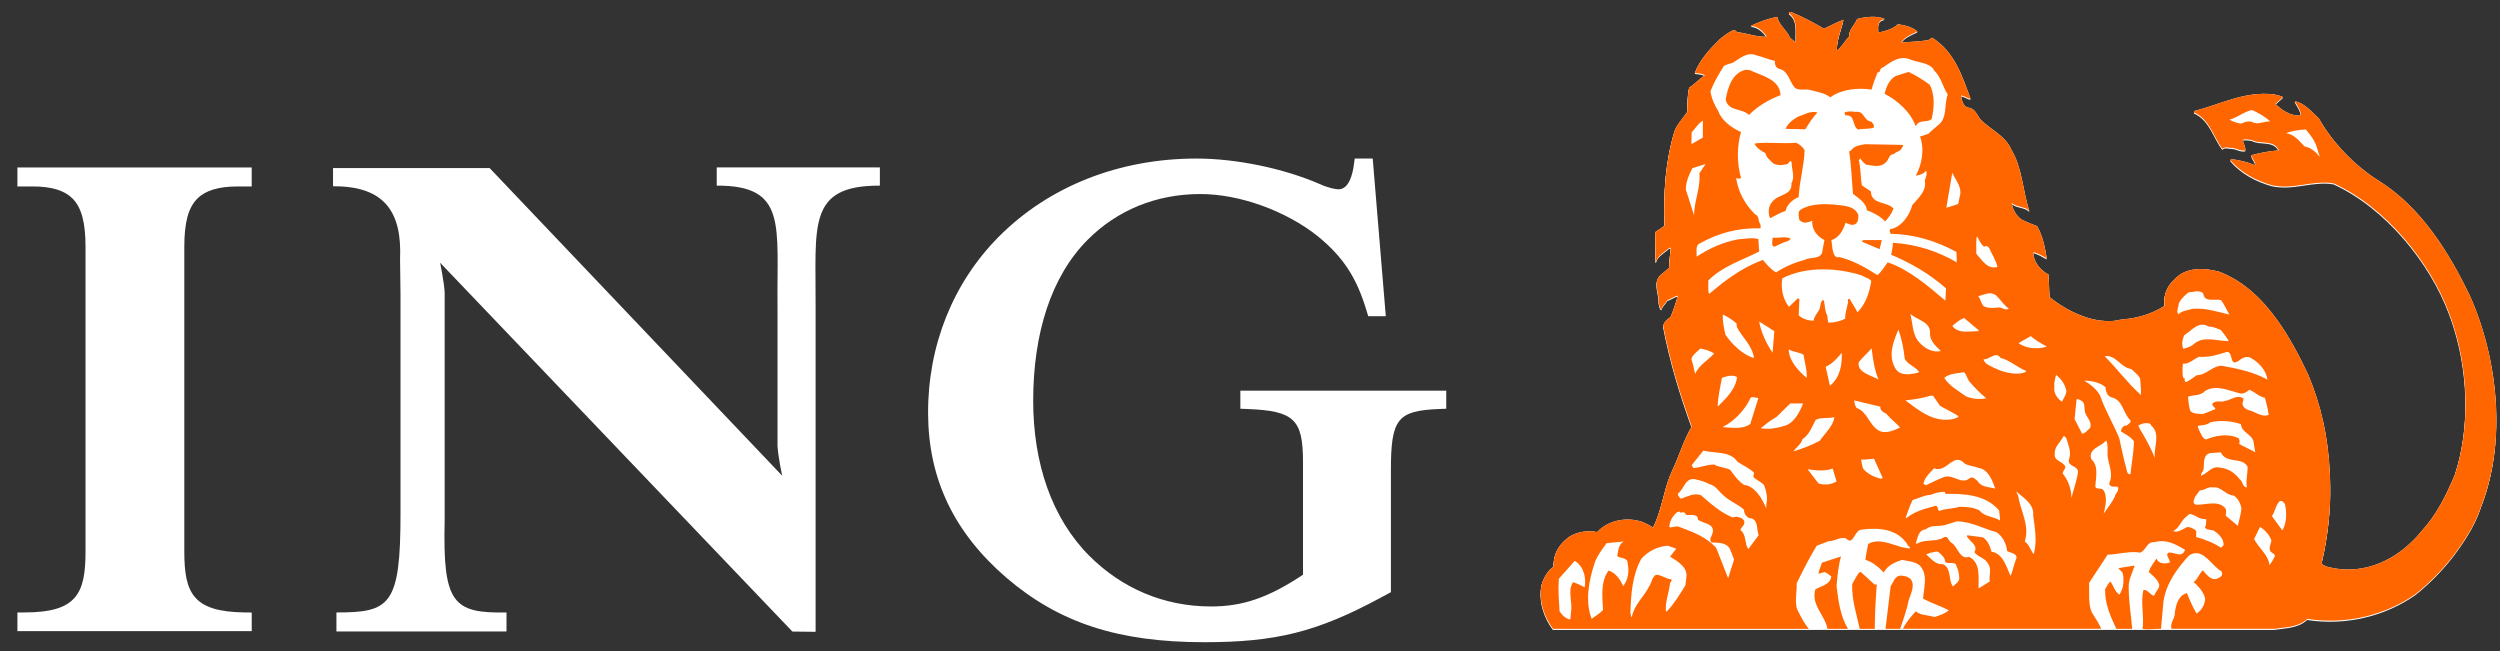 <svg width="119" height="31" viewBox="0 0 119 31" fill="none" xmlns="http://www.w3.org/2000/svg">
<rect x="0" y="0" width="119" height="31" fill="#333333" stroke="none"/>
<g clip-path="url(#clip0_1230_175)">
<path fill-rule="evenodd" clip-rule="evenodd" d="M1.562 8.875C2.448 8.875 3.066 9.063 3.45 9.447C3.879 9.877 4.071 10.586 4.071 11.747V26.25C4.071 28.257 3.651 29.152 1.169 29.152H0.829V30.042H11.982V29.156L11.645 29.152C9.187 29.122 8.773 28.232 8.773 26.25V11.746C8.773 10.589 8.964 9.883 9.393 9.454C9.781 9.064 10.409 8.875 11.315 8.875H11.981V7.972H0.829V8.875H1.562V8.875Z" fill="white"/>
<path fill-rule="evenodd" clip-rule="evenodd" d="M37.231 22.644C37.231 22.644 37.038 21.738 37.01 21.231V14.607C36.966 10.745 37.493 8.822 34.117 8.836V7.969H41.882V8.836C38.406 8.822 38.843 10.745 38.823 14.607V30.074L37.718 30.062L20.95 12.506C20.95 12.506 21.138 13.41 21.166 13.918V24.765C21.071 28.722 21.561 29.2 24.109 29.153V30.057H16.014V29.153C18.565 29.156 19.067 28.817 19.064 24.442V24.703V14.013L19.043 12.317C19.138 10.12 18.328 8.847 15.852 8.867V7.999H23.305L37.231 22.644Z" fill="white"/>
<path fill-rule="evenodd" clip-rule="evenodd" d="M65.341 7.547H64.485L64.445 7.84C64.387 8.278 64.215 9.011 63.716 9.011C63.574 9.011 63.22 8.944 62.821 8.761C61.087 8.01 58.841 7.547 56.95 7.547C53.271 7.547 49.932 8.866 47.548 11.262C45.358 13.463 44.16 16.459 44.177 19.697C44.192 22.799 45.411 25.35 47.906 27.501C50.419 29.652 53.235 30.569 57.327 30.569C60.736 30.569 62.688 30.079 65.682 28.471L66.207 28.187V22.4C66.207 19.933 66.509 19.549 68.514 19.468L68.841 19.456V18.596H59.041V19.456L59.367 19.468C61.601 19.555 62.023 19.956 62.023 21.995V27.358C60.366 28.452 59.161 28.868 57.642 28.868C55.394 28.868 53.393 27.998 51.857 26.463C50.058 24.662 49.18 22.038 49.18 19.073C49.18 15.88 50.03 13.155 51.781 11.405C53.175 10.01 55.026 9.236 57.138 9.236C59.025 9.236 61.216 10.045 62.719 11.238C63.942 12.239 64.576 13.208 65.054 14.809L65.127 15.052H65.964L65.341 7.547Z" fill="white"/>
<path fill-rule="evenodd" clip-rule="evenodd" d="M108.263 29.982C108.808 29.9 109.386 29.912 109.821 29.513C111.662 29.796 113.528 29.34 114.975 28.326C115.737 27.711 116.424 26.997 116.98 26.217C117.469 25.53 117.855 24.89 118.105 24.121C118.291 23.646 118.438 23.153 118.549 22.646C119.074 20.256 118.798 17.583 118.021 15.31C117.878 14.888 117.716 14.479 117.539 14.089C116.568 12.082 115.247 9.917 113.213 8.648C112.068 7.933 111.013 6.827 110.366 5.682C110.014 5.366 109.677 4.946 109.222 4.87C109.346 5.075 109.483 5.276 109.517 5.517L109.49 5.551C109.007 5.565 108.629 5.309 108.298 4.999L108.663 4.669C108.525 4.599 108.367 4.572 108.215 4.537C106.824 4.378 105.68 5.021 104.445 5.33L104.426 5.399C105.184 5.736 105.342 6.572 105.783 7.137C105.892 7.006 106.079 7.101 106.231 7.09C106.451 7.102 106.658 7.261 106.872 7.205C106.878 7.021 106.775 6.874 106.741 6.709C106.872 6.648 107.03 6.702 107.176 6.709C107.575 6.943 108.215 6.668 108.464 7.205C108.009 7.234 107.582 7.33 107.155 7.434C107.182 7.606 107.355 7.743 107.341 7.916C106.976 7.764 106.589 7.669 106.182 7.621L106.162 7.682C106.679 8.288 107.389 8.648 108.113 8.861C109.154 9.102 110.07 8.606 111.075 8.778C113.543 9.909 115.652 12.496 116.568 14.95C116.613 15.068 116.657 15.188 116.697 15.309C117.465 17.551 117.611 20.307 116.842 22.645C116.432 23.617 115.982 24.535 115.259 25.326C114.986 25.663 114.684 25.963 114.356 26.216C113.321 27.022 112.046 27.378 110.73 27.017C110.648 26.96 110.482 26.946 110.51 26.802C110.556 26.61 110.599 26.416 110.636 26.216C110.853 25.095 110.955 23.917 110.896 22.738C110.895 22.688 110.893 22.637 110.892 22.587C110.819 20.875 110.478 19.337 109.85 17.857C109.446 17.008 108.967 16.081 108.364 15.25C107.644 14.259 106.751 13.403 105.604 12.976C104.9 12.79 104.032 12.754 103.502 13.34C103.123 13.672 102.965 14.12 103.02 14.61C102.427 14.986 101.76 15.188 101.035 15.25C100.858 15.266 100.676 15.331 100.491 15.329C100.316 15.337 100.145 15.33 99.977 15.309C99.104 15.202 98.221 14.73 97.55 14.192C97.537 13.834 97.516 13.496 97.502 13.117C97.118 12.917 96.799 12.538 96.772 12.089L96.806 12.055C97.028 12.124 97.219 12.233 97.419 12.351C97.33 11.813 97.226 11.282 96.959 10.813C96.71 10.709 96.461 10.627 96.228 10.502C95.959 10.325 95.786 9.999 95.746 9.704C95.987 9.938 96.407 9.855 96.593 10.103C96.269 9.144 96.263 8.048 95.732 7.172C95.463 6.524 94.76 6.228 94.277 5.752C94.091 5.524 94.016 5.207 93.679 5.172C93.403 5.103 93.382 4.794 93.334 4.593C93.506 4.613 93.65 4.731 93.794 4.758C93.395 3.698 93.043 2.517 91.962 1.842L91.776 1.96C91.356 2.022 90.908 2.05 90.488 2.064C90.674 1.788 91.004 1.67 91.266 1.545C90.963 1.318 90.713 1.263 90.334 1.202C90.114 1.421 89.715 1.532 89.433 1.594L89.397 1.566C89.39 1.318 89.334 1.015 89.707 0.953C89.349 0.78 88.754 0.85 88.389 0.953C88.287 1.221 87.991 1.463 88.012 1.781C87.799 2.002 87.648 2.299 87.426 2.457C87.419 1.926 87.645 1.437 87.742 0.989C87.432 1.106 87.117 1.272 86.813 1.416C86.324 1.133 85.809 0.851 85.285 0.636C85.238 0.616 85.134 0.596 85.154 0.685C85.603 1.009 85.429 1.616 85.477 2.077L85.194 1.843C85.056 1.492 84.659 1.237 84.59 0.851C84.121 0.941 83.821 1.065 83.387 1.251L83.327 1.286C83.65 1.286 83.926 1.54 84.084 1.796C83.595 1.823 83.161 1.63 82.678 1.581C82.631 1.534 82.589 1.477 82.513 1.484C82.272 1.574 82.064 1.746 81.852 1.912C81.376 2.381 80.894 2.898 80.667 3.519C80.826 3.546 81.025 3.539 81.142 3.636C80.881 3.794 80.653 4.064 80.399 4.215C80.309 4.574 80.323 4.982 80.301 5.374C80.101 5.678 79.833 5.945 79.703 6.285C79.275 7.669 79.165 9.208 79.227 10.779C79.089 10.911 78.909 10.994 78.779 11.097L78.793 12.503H78.827C78.889 12.208 79.241 12.043 79.455 11.842H79.524C79.489 12.159 79.448 12.477 79.441 12.801L79.042 13.132C78.642 13.484 78.98 14.014 78.946 14.456C78.974 14.572 78.993 14.745 79.076 14.773C79.125 14.601 79.276 14.477 79.373 14.324C79.544 14.284 79.696 14.145 79.854 14.125C79.765 14.47 79.649 14.808 79.51 15.138C79.444 15.182 79.366 15.24 79.3 15.311C79.229 15.387 79.172 15.471 79.158 15.566C79.469 17.199 79.957 18.812 80.514 20.35C80.136 20.992 79.921 21.747 79.606 22.409C79.561 22.501 79.52 22.596 79.483 22.692C79.166 23.494 79.069 24.39 78.675 25.16C78.516 25.051 78.343 24.966 78.166 24.891C77.421 24.643 76.559 24.802 76.016 25.375C75.533 25.285 75.036 25.367 74.657 25.623C74.385 25.826 74.175 26.072 74.055 26.36C73.972 26.56 73.935 26.778 73.947 27.016C73.638 27.229 73.472 27.559 73.369 27.891C73.225 28.635 73.486 29.41 73.913 29.984H108.263V29.982Z" fill="white"/>
<path fill-rule="evenodd" clip-rule="evenodd" d="M103.702 14.479C103.695 14.658 103.564 14.859 103.681 15.01C103.847 14.824 104.123 14.83 104.343 14.749C104.956 14.693 105.542 14.886 106.114 15.025C105.97 14.796 105.873 14.543 105.715 14.335C105.396 14.253 104.915 14.473 104.86 14.005C104.667 13.839 104.363 13.957 104.164 13.969C103.971 14.108 103.812 14.279 103.702 14.479Z" fill="white"/>
<path fill-rule="evenodd" clip-rule="evenodd" d="M82.64 8.527C82.637 8.523 82.632 8.52 82.629 8.52C82.629 8.52 82.629 8.523 82.63 8.527H82.64Z" fill="white"/>
<path fill-rule="evenodd" clip-rule="evenodd" d="M85.145 14.654L85.558 14.255C85.594 14.255 85.62 14.262 85.641 14.29L85.606 15.055C85.806 15.242 86.054 15.303 86.315 15.318C86.337 15.11 86.495 14.966 86.585 14.786C86.661 14.642 86.613 14.428 86.764 14.324L86.811 14.372C86.86 14.599 86.847 14.855 86.964 15.054C86.978 15.164 86.998 15.303 87.011 15.399C87.315 15.414 87.589 15.33 87.824 15.22C87.81 14.959 87.901 14.744 87.941 14.503C88.004 14.419 87.865 14.268 88.038 14.276C88.134 14.482 88.307 14.696 88.403 14.916C88.802 14.509 88.968 13.979 89.064 13.428C88.948 13.268 88.768 13.268 88.63 13.165C87.459 12.786 85.955 12.709 84.825 13.296C84.752 13.766 84.849 14.283 85.145 14.654Z" fill="white"/>
<path fill-rule="evenodd" clip-rule="evenodd" d="M74.193 27.593C74.151 28.125 74.193 28.623 74.227 29.147C74.338 29.319 74.538 29.519 74.736 29.533L74.772 29.181C74.854 28.691 74.592 28.171 74.868 27.757C75.061 27.819 75.253 27.916 75.42 28.005C75.501 27.55 75.385 27.02 74.951 26.744L74.193 27.593Z" fill="white"/>
<path fill-rule="evenodd" clip-rule="evenodd" d="M75.894 26.849C75.625 27.655 75.425 28.652 75.751 29.5C75.935 29.377 76.129 29.259 76.293 29.086C76.26 28.437 76.17 27.745 76.555 27.207C76.892 27.311 77.121 27.635 77.251 27.952C77.479 27.661 77.555 27.262 77.465 26.875C77.479 26.573 77.133 26.642 76.968 26.517C77.024 26.262 77.016 25.967 77.285 25.823L76.459 25.905C76.246 26.207 76.012 26.505 75.894 26.849Z" fill="white"/>
<path fill-rule="evenodd" clip-rule="evenodd" d="M77.597 29.23C77.632 29.293 77.597 29.402 77.666 29.416C77.77 28.838 78.238 28.462 78.494 27.953C78.617 27.78 78.609 27.538 78.809 27.407C79.079 27.407 79.272 27.601 79.534 27.622C79.617 27.684 79.491 27.738 79.486 27.807C79.431 28.277 79.251 28.666 79.286 29.148H79.333C79.698 28.763 79.947 28.344 80.215 27.903L80.262 27.511C80.324 27.042 79.815 26.739 79.484 26.546L79.78 26.167L79.367 26.021C78.884 26.07 78.449 26.27 78.112 26.65C77.693 27.421 77.625 28.293 77.597 29.23Z" fill="white"/>
<path fill-rule="evenodd" clip-rule="evenodd" d="M79.451 25.138C79.609 25.187 79.754 25.056 79.911 25.125C80.546 25.358 81.208 25.6 81.683 26.131L82.249 27.572L82.531 26.683L82.345 26.2C82.187 25.855 81.752 25.883 81.456 25.869C81.333 25.731 81.463 25.572 81.505 25.442C81.649 24.953 81.049 24.979 80.808 24.781C80.823 24.484 80.464 24.587 80.263 24.559L80.195 24.477C80.154 24.415 80.051 24.415 79.995 24.463C79.981 24.443 79.954 24.429 79.969 24.393L79.816 24.429C79.603 24.615 79.458 24.856 79.451 25.138Z" fill="white"/>
<path fill-rule="evenodd" clip-rule="evenodd" d="M79.85 23.553C79.87 23.642 79.925 23.732 79.994 23.787C80.305 23.704 80.6 23.491 80.959 23.621C81.421 24.028 81.903 24.455 82.462 24.677L82.661 24.642C82.786 24.684 82.922 24.69 83.006 24.828C83.082 25.014 82.89 25.125 82.827 25.276C83.138 25.503 83.013 25.911 83.207 26.186L83.703 25.524C83.587 25.234 83.71 24.738 83.255 24.711C83.104 24.634 83 24.482 83.007 24.31C82.711 24.041 82.346 23.925 82.049 23.649C81.808 23.455 81.663 23.159 81.353 23.09C81.14 22.974 80.906 22.911 80.658 22.856C80.194 22.788 80.154 23.338 79.85 23.553Z" fill="white"/>
<path fill-rule="evenodd" clip-rule="evenodd" d="M80.512 22.195L80.595 22.326C80.939 22.305 81.25 22.154 81.588 22.16C81.815 22.299 82.112 22.292 82.345 22.408C82.532 22.663 82.732 22.953 83.006 23.126C83.566 23.208 83.875 23.808 84.068 24.249V24.035C84.15 23.74 84.06 23.394 83.95 23.126C83.812 22.988 83.613 22.897 83.468 22.773C83.44 22.684 83.461 22.642 83.489 22.559C83.275 22.332 82.958 22.207 82.697 22.029C82.331 21.498 81.628 21.643 81.07 21.498L80.512 22.195Z" fill="white"/>
<path fill-rule="evenodd" clip-rule="evenodd" d="M80.5 17.137C80.561 17.351 80.636 17.62 80.677 17.847C80.87 17.419 81.25 17.228 81.587 16.876C81.394 16.744 81.154 16.682 80.94 16.641V16.628C80.789 16.779 80.555 16.931 80.5 17.137Z" fill="white"/>
<path fill-rule="evenodd" clip-rule="evenodd" d="M81.752 19.405L82.062 19.088C82.373 18.771 82.627 18.405 82.675 17.998C82.455 17.867 82.166 17.956 81.952 18.032C81.875 18.482 81.759 18.923 81.752 19.405Z" fill="white"/>
<path fill-rule="evenodd" clip-rule="evenodd" d="M81.978 20.377C82.455 20.405 82.916 20.5 83.302 20.234L83.687 18.991C83.564 18.984 83.439 18.93 83.323 18.971C83.069 19.537 82.557 20.094 81.978 20.377Z" fill="white"/>
<path fill-rule="evenodd" clip-rule="evenodd" d="M82.119 15.978C82.429 16.434 82.946 16.944 83.477 17.088C83.415 16.509 82.919 16.109 82.664 15.613L82.649 15.447C82.45 15.253 82.208 15.124 82.001 15.019C81.968 15.351 82.058 15.669 82.119 15.978Z" fill="white"/>
<path fill-rule="evenodd" clip-rule="evenodd" d="M83.799 20.433C84.164 20.496 84.556 20.433 84.894 20.328C85.384 20.212 85.653 19.674 85.817 19.254H85.204L84.542 19.901C84.282 20.04 84.032 20.248 83.799 20.433Z" fill="white"/>
<path fill-rule="evenodd" clip-rule="evenodd" d="M83.725 15.351C83.828 15.889 84.054 16.378 84.366 16.841L84.448 15.813L83.725 15.351Z" fill="white"/>
<path fill-rule="evenodd" clip-rule="evenodd" d="M85.984 18.033C86.026 17.688 85.882 17.289 85.842 16.938C85.635 16.799 85.345 16.813 85.132 16.676C85.145 17.221 85.571 17.682 85.984 18.033Z" fill="white"/>
<path fill-rule="evenodd" clip-rule="evenodd" d="M85.356 21.537C85.791 21.398 86.21 21.247 86.609 21.026C86.864 20.662 87.251 20.329 87.305 19.902C86.989 19.991 86.713 19.889 86.417 20.034C86.238 20.357 86.127 20.724 85.783 20.957C85.729 21.191 85.474 21.351 85.356 21.537Z" fill="white"/>
<path fill-rule="evenodd" clip-rule="evenodd" d="M86.031 22.385L86.548 23.06C86.824 23.15 87.169 23.122 87.409 22.963L87.223 22.35C86.859 22.489 86.425 22.446 86.031 22.385Z" fill="white"/>
<path fill-rule="evenodd" clip-rule="evenodd" d="M86.894 17.502L87.093 18.413C87.575 18.019 87.672 17.447 87.661 16.84C87.385 17.157 87.223 17.351 86.894 17.502Z" fill="white"/>
<path fill-rule="evenodd" clip-rule="evenodd" d="M88.251 19.109C88.258 19.24 88.293 19.364 88.369 19.468C88.905 19.66 88.961 20.315 89.458 20.564C89.781 20.708 90.152 20.528 90.435 20.398C90.222 20.157 89.98 19.99 89.774 19.736C89.629 19.674 89.484 19.584 89.491 19.405L88.251 19.109Z" fill="white"/>
<path fill-rule="evenodd" clip-rule="evenodd" d="M88.677 22.364C88.912 22.633 89.229 22.77 89.559 22.845C89.505 22.77 89.595 22.845 89.608 22.798L89.194 21.889C88.987 21.894 88.774 21.936 88.581 21.923C88.594 22.073 88.63 22.224 88.677 22.364Z" fill="white"/>
<path fill-rule="evenodd" clip-rule="evenodd" d="M89.409 18.116C89.215 17.668 89.134 17.123 89.08 16.627C88.873 16.875 88.659 17.034 88.467 17.288C88.377 17.799 89.105 17.924 89.409 18.116Z" fill="white"/>
<path fill-rule="evenodd" clip-rule="evenodd" d="M90.249 17.648C90.497 17.971 91.041 17.861 91.346 17.764C91.2 17.516 90.734 17.371 90.651 17.102C90.603 16.627 90.508 16.165 90.355 15.731C90.113 16.316 89.822 17.013 90.249 17.648Z" fill="white"/>
<path fill-rule="evenodd" clip-rule="evenodd" d="M90.683 19.109C91.373 19.613 92.047 20.198 93.012 19.985C93.081 19.936 93.198 19.943 93.212 19.854C92.929 19.674 92.627 19.536 92.337 19.372L92.007 18.888H91.855C91.482 19.013 91.082 19.06 90.683 19.109Z" fill="white"/>
<path fill-rule="evenodd" clip-rule="evenodd" d="M90.697 24.701H90.744C91.159 24.37 91.648 24.26 92.137 24.121C92.269 24.169 92.186 24.314 92.303 24.37C92.599 24.246 92.958 24.274 93.261 24.17C93.627 24.185 93.923 24.191 94.219 24.35C94.452 24.659 94.894 24.626 95.198 24.831L95.15 24.35C94.509 23.598 93.509 23.542 92.587 23.557L92.566 23.46C92.345 23.46 92.098 23.508 91.891 23.606C91.595 23.618 91.312 23.764 91.029 23.853C90.897 24.115 90.794 24.431 90.697 24.701Z" fill="white"/>
<path fill-rule="evenodd" clip-rule="evenodd" d="M91.251 16.227C91.519 16.579 91.918 16.848 92.373 16.758C92.14 16.531 91.87 16.288 91.856 15.965C91.925 15.351 91.251 15.303 90.92 14.985C91.029 15.4 91.016 15.861 91.251 16.227Z" fill="white"/>
<path fill-rule="evenodd" clip-rule="evenodd" d="M91.181 25.922H91.261C91.627 25.693 92.158 25.866 92.516 25.624C92.716 25.52 92.729 25.797 92.868 25.873C93.206 26.08 93.247 26.699 93.723 26.555C94.294 26.852 94.15 27.549 94.17 28.059L94.701 27.728C94.653 27.459 94.804 27.134 94.631 26.9C94.501 26.605 94.143 26.577 93.971 26.335C94.178 25.983 93.709 25.819 93.612 25.563L93.64 25.528L94.369 25.624C94.619 25.776 94.707 26.052 94.784 26.307C95.356 26.404 95.494 27.051 95.694 27.465C95.811 27.183 95.859 26.879 95.977 26.604C95.983 26.376 95.68 26.376 95.529 26.273C95.486 25.922 95.329 25.59 95.019 25.377C94.385 25.218 93.827 24.866 93.131 24.866L92.552 25.046C92.234 25.122 91.897 25.025 91.656 25.245C91.296 25.272 91.269 25.666 91.181 25.922Z" fill="white"/>
<path fill-rule="evenodd" clip-rule="evenodd" d="M91.545 23.08L91.677 23.142C91.958 23.01 92.242 22.859 92.538 22.749C92.999 22.618 93.358 23.142 93.745 22.811C93.889 22.708 94.012 22.859 94.123 22.943C94.289 23.246 94.675 23.226 94.964 23.308C94.82 22.915 94.641 22.377 94.137 22.314C93.937 22.224 93.703 22.233 93.51 22.115C92.979 21.529 92.635 22.596 92.055 22.335C91.849 22.564 91.594 22.777 91.545 23.08Z" fill="white"/>
<path fill-rule="evenodd" clip-rule="evenodd" d="M91.677 26.438C91.897 26.623 92.124 26.942 92.467 26.899C92.897 27.1 92.717 27.664 92.951 27.961L93.198 27.74L93.178 27.727L93.213 27.692L93.228 27.713C93.296 27.505 93.199 27.14 93.082 26.899C92.924 26.79 92.738 26.906 92.587 26.802C92.565 26.582 92.428 26.471 92.269 26.334C92.159 26.251 92.014 26.362 91.89 26.354L91.677 26.438Z" fill="white"/>
<path fill-rule="evenodd" clip-rule="evenodd" d="M92.538 18.033C92.766 18.413 93.206 18.648 93.558 18.909C93.846 19.041 94.225 19.074 94.536 19.006C94.24 18.765 93.971 18.489 93.723 18.198C93.627 18.06 93.606 17.889 93.475 17.764C93.15 17.827 92.786 17.82 92.538 18.033Z" fill="white"/>
<path fill-rule="evenodd" clip-rule="evenodd" d="M92.918 15.566C93.236 15.958 93.725 15.8 94.172 15.813V15.766L93.483 15.185C93.29 15.248 93.084 15.42 92.918 15.566Z" fill="white"/>
<path fill-rule="evenodd" clip-rule="evenodd" d="M80.231 9.063L80.63 10.305C80.623 9.601 80.947 9.015 80.879 8.298L81.175 7.856L80.547 8.049C80.382 8.366 80.245 8.685 80.231 9.063Z" fill="white"/>
<path fill-rule="evenodd" clip-rule="evenodd" d="M80.5 6.912L81.043 6.594V5.788C80.816 5.926 80.691 6.16 80.513 6.347L80.5 6.912Z" fill="white"/>
<path fill-rule="evenodd" clip-rule="evenodd" d="M91.678 8.167C91.546 8.34 91.347 8.381 91.182 8.416C91.471 7.885 91.609 7.146 91.381 6.546C91.533 6.491 91.699 6.465 91.843 6.381L91.829 6.368L92.209 6.035C92.712 5.691 92.519 5.036 92.705 4.547C92.457 4.16 92.382 3.692 92.022 3.367L92.044 3.354C91.76 2.996 91.251 3.036 90.863 2.857C90.354 2.685 89.961 3.036 89.596 3.272C89.438 3.298 89.534 3.505 89.362 3.499C89.265 3.754 89.147 4.03 89.079 4.312C88.396 4.215 87.66 4.292 87.115 4.678C86.825 4.465 86.474 4.423 86.136 4.326C85.888 4.278 85.606 4.368 85.427 4.229C85.166 3.933 85.109 3.395 84.661 3.32C84.503 3.264 84.469 3.093 84.469 2.94C84.172 2.892 83.91 2.755 83.62 2.692C83.181 2.492 82.829 2.81 82.498 3.023C82.354 3.085 82.188 3.105 82.051 3.189C81.803 3.575 81.568 3.968 81.41 4.395C81.458 4.746 81.609 5.057 81.79 5.353C81.948 5.802 82.444 6.153 82.864 6.333C82.664 7.015 82.664 7.829 82.864 8.519C82.864 8.519 82.852 8.527 82.852 8.526C82.852 8.527 82.83 8.545 82.83 8.545C82.764 8.545 82.694 8.558 82.639 8.526H82.63C82.727 9.184 83.037 9.76 83.538 10.255C83.717 10.318 83.676 10.531 83.753 10.669C83.8 10.731 83.806 10.862 83.786 10.917C82.712 10.882 81.754 11.151 80.892 11.64C80.672 11.751 80.769 12.055 80.748 12.268C81.354 11.869 82.009 11.572 82.732 11.441C83.042 11.421 83.393 11.345 83.69 11.428L83.725 12.021C82.905 12.448 82.009 12.696 81.306 13.4C81.32 13.613 81.279 13.862 81.341 14.041L81.969 13.53C82.574 13.07 83.208 12.675 83.904 12.421C84.091 12.642 84.284 12.876 84.533 13.013C84.952 12.744 85.407 12.545 85.89 12.421C86.145 12.269 86.55 12.407 86.716 12.104L86.834 11.476C86.812 11.462 86.8 11.436 86.765 11.443C86.441 11.257 86.228 10.933 86.255 10.553C86.145 10.607 86.022 10.643 85.89 10.649C85.779 10.621 85.677 10.595 85.628 10.484C85.621 10.345 85.552 10.139 85.689 10.036C86.137 9.76 86.717 9.746 87.282 9.788C87.702 9.843 88.309 9.821 88.453 10.319C88.434 10.464 88.447 10.622 88.302 10.719C88.15 10.801 87.979 10.711 87.84 10.65C87.731 10.988 87.544 11.368 87.164 11.477L87.214 11.878C87.261 12.057 87.275 12.353 87.558 12.291C88.213 12.449 88.791 12.787 89.363 13.153C89.556 12.959 89.708 12.738 89.845 12.539C90.865 12.883 91.748 13.649 92.588 14.359L92.623 13.78C91.824 13.07 90.934 12.566 90.011 12.173C90.046 11.987 90.087 11.807 90.093 11.608C91.189 11.669 92.229 12.007 93.133 12.539L93.118 12.043C92.167 11.533 91.127 11.195 89.989 11.181C89.948 11.117 89.935 11.029 89.942 10.966C90.494 10.876 90.885 10.305 91.018 9.807C91.299 9.484 91.707 9.132 91.611 8.65C91.623 8.611 91.637 8.568 91.651 8.527C91.688 8.405 91.719 8.279 91.678 8.167Z" fill="white"/>
<path fill-rule="evenodd" clip-rule="evenodd" d="M92.637 9.939L93.201 9.759L93.263 9.443C93.422 8.981 93.085 8.636 92.918 8.27L92.637 9.939Z" fill="white"/>
<path fill-rule="evenodd" clip-rule="evenodd" d="M94.061 12.125C94.33 12.421 94.592 12.897 95.069 12.751C95.033 12.553 94.923 12.387 94.854 12.208C94.729 12.062 94.689 11.649 94.441 11.794C94.254 11.67 94.207 11.462 94.089 11.297C94.035 11.552 94.069 11.87 94.061 12.125Z" fill="white"/>
<path fill-rule="evenodd" clip-rule="evenodd" d="M94.159 14.144C94.263 14.29 94.291 14.476 94.392 14.606C94.579 14.729 94.855 14.71 95.082 14.689C95.288 14.641 95.419 14.868 95.612 14.736C95.372 14.585 95.228 14.309 94.999 14.11C94.73 13.896 94.442 14.083 94.159 14.144Z" fill="white"/>
<path fill-rule="evenodd" clip-rule="evenodd" d="M94.524 17.351C94.999 17.634 95.604 17.91 96.238 17.813C96.307 17.778 96.424 17.785 96.438 17.702C96.045 17.564 95.633 17.171 95.221 17.088C94.993 16.737 94.697 17.178 94.407 17.15C94.414 17.234 94.496 17.296 94.524 17.351Z" fill="white"/>
<path fill-rule="evenodd" clip-rule="evenodd" d="M95.956 23.439L96.06 23.66C96.164 24.378 96.617 25.039 96.369 25.825C96.576 25.969 96.638 26.21 96.769 26.403H96.803C96.962 25.804 96.852 25.183 96.769 24.583C96.831 24.038 96.279 23.721 95.956 23.439Z" fill="white"/>
<path fill-rule="evenodd" clip-rule="evenodd" d="M96.075 16.378C96.434 16.655 97.006 16.682 97.418 16.544C97.157 16.4 96.868 16.241 96.653 16.048L96.075 16.378Z" fill="white"/>
<path fill-rule="evenodd" clip-rule="evenodd" d="M97.775 18.496C97.74 18.786 97.933 19.027 98.14 19.171C98.216 18.999 98.34 18.855 98.353 18.662C98.292 18.365 98.126 18.096 97.857 17.897C97.809 18.089 97.754 18.274 97.775 18.496Z" fill="white"/>
<path fill-rule="evenodd" clip-rule="evenodd" d="M97.796 21.639C97.748 21.962 98.106 22.005 98.257 22.184C98.382 22.335 98.175 22.439 98.175 22.583C98.436 22.92 98.588 23.307 98.588 23.756C98.692 23.336 98.85 22.934 98.907 22.5C98.879 22.198 98.397 22.26 98.472 21.922C98.609 21.577 98.444 21.239 98.355 20.93C98.326 20.88 98.265 20.784 98.211 20.812C98.084 21.095 97.775 21.294 97.796 21.639Z" fill="white"/>
<path fill-rule="evenodd" clip-rule="evenodd" d="M98.74 19.998L99.098 20.694C99.257 20.675 99.359 20.522 99.483 20.413C99.58 20.122 99.325 19.936 99.25 19.702C99.186 19.536 99.25 19.316 99.132 19.171C99.043 19.116 98.938 19.026 98.835 19.053L98.74 19.998Z" fill="white"/>
<path fill-rule="evenodd" clip-rule="evenodd" d="M99.201 18.165C99.484 18.337 99.807 18.585 99.958 18.887C100.2 19.591 100.586 20.225 100.868 20.908C100.972 21.384 101.055 21.808 101.186 22.277C101.234 22.4 101.206 22.641 101.4 22.621C101.455 22.098 101.558 21.594 101.565 21.049C101.393 20.822 101.164 20.726 100.952 20.586V20.539C100.98 20.421 101.076 20.284 101.221 20.306C101.282 20.235 101.469 20.167 101.387 20.044C101.028 19.685 101.049 19.067 100.476 18.956C100.277 18.873 100.228 18.667 100.209 18.474C99.939 18.248 99.538 18.17 99.201 18.165Z" fill="white"/>
<path fill-rule="evenodd" clip-rule="evenodd" d="M99.531 21.902C99.883 22.224 99.76 22.694 99.731 23.128C99.677 23.391 100.008 23.239 100.111 23.377C100.324 23.694 100.2 24.156 100.124 24.501C100.311 24.217 100.524 23.969 100.669 23.66C100.661 23.542 100.812 23.487 100.807 23.343C100.868 23.142 100.635 23.232 100.538 23.21C100.456 23.189 100.366 23.134 100.393 23.024C100.572 22.679 100.407 22.266 100.338 21.922C100.256 21.638 100.373 21.26 100.242 21.012C100.021 21.315 99.366 21.384 99.531 21.902Z" fill="white"/>
<path fill-rule="evenodd" clip-rule="evenodd" d="M100.173 17.005C100.787 17.626 101.234 18.25 101.896 18.85C101.91 18.583 101.875 18.333 101.861 18.071C101.764 17.886 101.585 17.747 101.433 17.61C100.945 17.561 100.69 16.902 100.173 17.005Z" fill="white"/>
<path fill-rule="evenodd" clip-rule="evenodd" d="M101.779 20.292C101.793 20.354 101.821 20.408 101.848 20.471C102.116 20.913 102.371 21.367 102.558 21.843C102.503 21.334 102.848 20.698 102.393 20.306C102.331 20.14 102.124 20.195 101.993 20.209L101.779 20.292Z" fill="white"/>
<path fill-rule="evenodd" clip-rule="evenodd" d="M103.433 25.329C103.626 25.417 103.874 25.258 104.06 25.149C104.232 25.107 104.377 25.204 104.508 25.294C104.563 25.403 104.508 25.506 104.528 25.61C104.942 25.727 105.348 25.879 105.714 26.12L105.83 26.004C105.858 25.707 105.624 25.495 105.403 25.329C105.259 25.244 105.044 25.294 104.942 25.162C105.011 25.053 105.011 24.887 105.003 24.762C104.775 24.762 104.631 24.693 104.444 24.583C104.329 24.549 104.224 24.452 104.128 24.583C103.784 24.818 103.763 25.162 103.433 25.329Z" fill="white"/>
<path fill-rule="evenodd" clip-rule="evenodd" d="M103.916 16.652C104.088 16.605 104.268 16.554 104.412 16.431C104.872 16.011 105.541 16.293 106.078 16.286C105.976 16.1 105.83 15.915 105.7 15.755C105.507 15.679 105.327 15.589 105.107 15.589C104.638 15.314 104.322 15.776 103.963 16.003C103.867 16.19 103.82 16.465 103.916 16.652Z" fill="white"/>
<path fill-rule="evenodd" clip-rule="evenodd" d="M103.929 18.071C103.929 18.052 103.929 18.029 103.949 18.024C104.011 18.079 103.942 18.209 104.046 18.236C104.225 18.148 104.39 18.023 104.555 17.907C105.018 17.907 105.293 17.459 105.747 17.459C106.505 17.596 107.257 17.748 107.918 18.12C107.871 17.672 107.484 17.265 107.092 17.064C106.871 16.988 106.698 17.107 106.54 17.23C106.078 17.521 106.32 16.81 105.996 16.795C105.575 16.928 105.141 17.072 104.673 17.031C104.397 17.134 104.203 17.388 103.894 17.361C103.88 17.589 103.846 17.865 103.929 18.071Z" fill="white"/>
<path fill-rule="evenodd" clip-rule="evenodd" d="M104.246 19.61C104.39 19.761 104.631 19.733 104.839 19.761L105.438 19.527C105.445 19.417 105.259 19.388 105.299 19.266C105.465 19.079 105.693 19.21 105.899 19.133C106.189 19.093 106.486 18.803 106.773 19.017C106.767 19.05 106.788 19.1 106.761 19.133C106.67 19.347 106.823 19.478 106.988 19.56C107.326 19.624 107.642 19.934 107.98 19.795C107.947 19.512 107.871 19.251 107.801 18.981C107.519 18.933 107.319 18.698 107.057 18.601C106.939 18.712 106.788 18.795 106.643 18.781C106.112 18.657 105.478 18.326 104.941 18.664C104.748 18.898 104.403 18.829 104.142 18.932C104.156 19.168 104.183 19.395 104.246 19.61Z" fill="white"/>
<path fill-rule="evenodd" clip-rule="evenodd" d="M104.473 23.707C104.431 23.825 104.315 24.018 104.527 24.073C104.969 24.088 105.534 23.86 105.879 24.204C105.995 24.295 105.94 24.48 105.934 24.597L106.511 25.081C106.567 24.79 106.67 24.528 106.677 24.217C106.63 23.997 106.519 23.783 106.327 23.638C105.947 23.638 105.726 23.194 105.32 23.251C105.107 23.201 104.921 23.391 104.706 23.391C104.61 23.487 104.555 23.605 104.473 23.707Z" fill="white"/>
<path fill-rule="evenodd" clip-rule="evenodd" d="M104.639 20.458C104.728 20.642 104.833 20.947 105.004 20.967C105.411 20.788 106.003 20.677 106.459 20.871C106.61 20.898 106.61 21.071 106.577 21.182C106.81 21.32 107.094 21.429 107.341 21.581L107.272 21.168C107.258 20.719 106.693 20.677 106.658 20.235C106.197 20.084 105.68 20.036 105.191 20.153C105.031 20.299 104.805 20.278 104.611 20.32C104.599 20.374 104.632 20.408 104.639 20.458Z" fill="white"/>
<path fill-rule="evenodd" clip-rule="evenodd" d="M104.757 22.691C105.026 22.615 105.197 22.319 105.487 22.292C105.928 22.299 106.321 22.477 106.596 22.857C106.763 22.967 106.727 23.25 106.94 23.25C106.878 22.912 106.989 22.601 106.975 22.257C106.685 21.775 105.971 22.146 105.701 21.581L105.192 21.615C104.826 21.705 104.924 22.133 104.874 22.422C104.832 22.512 104.75 22.581 104.757 22.691Z" fill="white"/>
<path fill-rule="evenodd" clip-rule="evenodd" d="M107.284 25.707C107.498 26.134 107.968 26.459 108.015 26.949C108.126 26.817 108.201 26.666 108.277 26.522C108.27 26.383 108.111 26.383 108.048 26.273C107.986 26.094 108.084 25.936 108.111 25.776C108.022 25.52 107.808 25.279 107.567 25.128L107.284 25.707Z" fill="white"/>
<path fill-rule="evenodd" clip-rule="evenodd" d="M108.134 24.618L108.629 25.294C108.842 24.956 108.842 24.46 108.76 24.052C108.712 23.976 108.622 23.852 108.498 23.907C108.311 24.101 108.285 24.396 108.134 24.618Z" fill="white"/>
<path fill-rule="evenodd" clip-rule="evenodd" d="M106.113 5.745C106.293 5.835 106.465 5.917 106.678 5.931C106.824 5.855 107.01 5.8 107.189 5.848C107.444 6.014 107.753 5.813 108.049 5.827C107.788 5.58 107.491 5.428 107.189 5.284C106.802 5.365 106.493 5.64 106.113 5.745Z" fill="white"/>
<path fill-rule="evenodd" clip-rule="evenodd" d="M108.81 6.393C109.173 6.427 109.435 6.751 109.683 7.022C109.994 7.069 110.228 7.289 110.414 7.518L110.297 7.151C110.214 6.785 109.987 6.502 109.753 6.214C109.423 6.235 109.097 6.262 108.81 6.393Z" fill="white"/>
<path fill-rule="evenodd" clip-rule="evenodd" d="M83.09 3.367L83.29 3.388C83.828 3.657 84.696 3.795 84.744 4.573C84.202 4.788 83.677 5.078 83.243 5.518C82.913 5.18 82.243 5.366 82.134 4.774C82.238 4.215 82.436 3.513 83.09 3.367Z" fill="#FF6600"/>
<path fill-rule="evenodd" clip-rule="evenodd" d="M83.609 6.864C84.235 6.81 84.842 6.897 85.49 6.844C85.649 6.912 85.814 7.051 85.889 7.209C85.869 7.953 85.641 8.664 85.607 9.429C85.325 9.547 85.049 9.781 84.98 10.091C84.725 10.166 84.497 10.319 84.249 10.435C84.138 10.202 84.159 9.849 84.353 9.657C84.621 9.277 85.318 9.367 85.261 8.767C85.441 8.477 85.269 8.105 85.276 7.801C85.207 7.574 85.138 7.877 85.028 7.87C84.808 7.917 84.58 7.932 84.388 7.823C84.242 7.669 84.063 7.546 84.022 7.339C83.829 7.243 83.602 7.091 83.506 6.891L83.609 6.864Z" fill="#FF6600"/>
<path fill-rule="evenodd" clip-rule="evenodd" d="M84.367 11.36C84.661 11.4 84.973 11.27 85.227 11.414C85.172 11.511 85.028 11.552 84.911 11.58L84.449 11.794C84.277 11.752 84.373 11.476 84.367 11.36Z" fill="#FF6600"/>
<path fill-rule="evenodd" clip-rule="evenodd" d="M85.572 5.601C85.868 5.505 86.186 5.306 86.502 5.402C86.275 5.63 86.096 5.926 85.924 6.201L84.981 6.181C85.082 5.934 85.343 5.727 85.572 5.601Z" fill="#FF6600"/>
<path fill-rule="evenodd" clip-rule="evenodd" d="M88.336 5.374C88.728 5.306 88.707 5.816 89.066 5.837C89.128 5.92 89.218 5.995 89.183 6.118C88.976 6.201 88.673 6.16 88.438 6.215C88.128 6.043 88.329 5.505 87.838 5.539C87.812 5.499 87.756 5.416 87.825 5.388C87.978 5.334 88.176 5.354 88.336 5.374Z" fill="#FF6600"/>
<path fill-rule="evenodd" clip-rule="evenodd" d="M88.088 7.223C88.259 6.98 88.522 6.961 88.769 6.912L90.555 6.946C90.63 7.015 90.486 7.077 90.486 7.16C90.376 7.263 90.216 7.291 90.12 7.389C89.887 7.396 89.906 7.67 89.741 7.788C89.485 8.043 89.114 7.926 88.817 7.884C88.713 7.808 88.597 7.705 88.549 7.587L88.466 7.67C88.57 8.057 88.542 8.485 88.617 8.877L89.044 9.16C89.052 9.795 89.796 9.622 90.12 9.974C90.044 10.201 89.892 10.394 89.728 10.588C89.466 10.332 89.169 10.166 88.853 10.057C88.826 9.684 88.419 9.465 88.191 9.278C88.129 8.602 88.115 7.912 88.006 7.257L88.088 7.223Z" fill="#FF6600"/>
<path fill-rule="evenodd" clip-rule="evenodd" d="M88.735 11.476H89.562L89.459 11.911L88.631 11.559C88.612 11.49 88.686 11.469 88.735 11.476Z" fill="#FF6600"/>
<path fill-rule="evenodd" clip-rule="evenodd" d="M90.223 3.665L90.837 3.471C91.189 3.636 91.519 3.844 91.843 4.078C92.098 4.548 92.055 5.181 91.939 5.704C91.753 5.912 91.346 5.704 91.195 6.035H91.167C90.939 5.388 90.293 4.809 89.692 4.512C89.789 4.182 89.893 3.858 90.223 3.665Z" fill="#FF6600"/>
<path fill-rule="evenodd" clip-rule="evenodd" d="M104.597 29.933H108.273C108.818 29.851 109.396 29.864 109.83 29.463C111.671 29.747 113.538 29.292 114.985 28.279C115.748 27.661 116.435 26.948 116.989 26.169C117.478 25.483 117.865 24.841 118.114 24.073C118.3 23.598 118.447 23.105 118.558 22.597C119.084 20.208 118.808 17.536 118.032 15.261C117.888 14.838 117.726 14.432 117.549 14.041C116.578 12.034 115.259 9.87 113.223 8.6C112.077 7.884 111.023 6.778 110.376 5.634C110.024 5.316 109.686 4.896 109.231 4.82C109.356 5.027 109.493 5.227 109.528 5.468L109.5 5.503C109.019 5.517 108.639 5.262 108.308 4.95L108.674 4.62C108.536 4.551 108.377 4.523 108.226 4.49C106.833 4.331 105.689 4.971 104.457 5.282L104.436 5.351C105.193 5.688 105.351 6.522 105.793 7.089C105.904 6.957 106.09 7.053 106.241 7.039C106.461 7.053 106.668 7.212 106.881 7.157C106.888 6.971 106.786 6.827 106.751 6.661C106.881 6.598 107.041 6.654 107.185 6.661C107.584 6.895 108.225 6.619 108.474 7.157C108.019 7.185 107.591 7.28 107.164 7.384C107.192 7.557 107.364 7.695 107.351 7.868C106.985 7.714 106.6 7.62 106.192 7.571L106.173 7.632C106.69 8.239 107.399 8.598 108.122 8.812C109.163 9.053 110.079 8.557 111.084 8.729C113.553 9.86 115.661 12.447 116.578 14.902C116.623 15.02 116.666 15.139 116.707 15.259C117.475 17.501 117.62 20.259 116.852 22.596C116.442 23.57 115.991 24.486 115.269 25.278C114.996 25.613 114.693 25.913 114.365 26.168C113.33 26.974 112.055 27.328 110.741 26.967C110.659 26.913 110.492 26.898 110.519 26.754C110.566 26.562 110.608 26.366 110.646 26.168C110.865 25.046 110.964 23.867 110.907 22.69C110.904 22.639 110.903 22.588 110.901 22.538C110.829 20.828 110.488 19.288 109.859 17.809C109.457 16.96 108.977 16.034 108.374 15.202C107.655 14.21 106.761 13.353 105.614 12.926C104.91 12.74 104.041 12.706 103.512 13.292C103.132 13.623 102.974 14.071 103.029 14.56C102.436 14.937 101.77 15.141 101.044 15.202C100.867 15.217 100.684 15.281 100.501 15.281C100.325 15.289 100.153 15.281 99.987 15.259C99.113 15.152 98.231 14.682 97.56 14.142C97.546 13.786 97.524 13.446 97.511 13.068C97.126 12.868 96.809 12.488 96.781 12.04L96.817 12.006C97.037 12.074 97.23 12.185 97.429 12.303C97.339 11.765 97.236 11.234 96.968 10.765C96.719 10.661 96.47 10.579 96.236 10.454C95.968 10.275 95.795 9.951 95.755 9.654C95.996 9.89 96.416 9.807 96.602 10.055C96.279 9.096 96.272 8 95.741 7.124C95.472 6.476 94.769 6.18 94.286 5.703C94.1 5.476 94.025 5.159 93.687 5.124C93.412 5.055 93.39 4.744 93.342 4.546C93.515 4.565 93.659 4.683 93.805 4.711C93.404 3.648 93.053 2.47 91.971 1.795L91.785 1.911C91.365 1.974 90.917 2.001 90.496 2.015C90.683 1.739 91.013 1.622 91.275 1.497C90.971 1.27 90.722 1.215 90.342 1.152C90.122 1.374 89.725 1.483 89.442 1.545L89.408 1.518C89.4 1.271 89.343 0.966 89.716 0.905C89.358 0.732 88.765 0.801 88.399 0.905C88.295 1.174 88.001 1.414 88.02 1.731C87.808 1.953 87.657 2.248 87.435 2.408C87.429 1.876 87.654 1.386 87.751 0.939C87.441 1.056 87.126 1.221 86.823 1.367C86.334 1.084 85.818 0.801 85.295 0.588C85.247 0.566 85.143 0.546 85.163 0.635C85.611 0.959 85.438 1.565 85.486 2.028L85.203 1.795C85.065 1.442 84.667 1.188 84.599 0.801C84.13 0.891 83.831 1.015 83.396 1.202L83.336 1.235C83.659 1.235 83.934 1.49 84.093 1.745C83.604 1.773 83.17 1.579 82.688 1.532C82.64 1.484 82.599 1.428 82.522 1.436C82.28 1.526 82.075 1.698 81.861 1.864C81.386 2.332 80.903 2.85 80.676 3.47C80.835 3.498 81.034 3.491 81.151 3.588C80.891 3.746 80.662 4.015 80.407 4.167C80.318 4.526 80.331 4.932 80.311 5.326C80.111 5.629 79.842 5.897 79.711 6.235C79.284 7.621 79.174 9.158 79.236 10.73C79.098 10.861 78.918 10.946 78.788 11.048L78.802 12.454H78.836C78.9 12.158 79.251 11.992 79.464 11.793H79.533C79.499 12.11 79.457 12.426 79.451 12.751L79.051 13.082C78.652 13.434 78.99 13.963 78.954 14.405C78.983 14.523 79.002 14.695 79.087 14.723C79.134 14.55 79.285 14.426 79.381 14.275C79.553 14.232 79.704 14.095 79.863 14.075C79.775 14.419 79.657 14.757 79.518 15.088C79.453 15.131 79.375 15.191 79.308 15.26C79.238 15.336 79.182 15.423 79.169 15.516C79.478 17.15 79.966 18.763 80.525 20.301C80.145 20.941 79.931 21.697 79.615 22.359C79.57 22.452 79.529 22.546 79.491 22.642C79.174 23.444 79.078 24.34 78.684 25.111C78.526 25 78.354 24.917 78.175 24.841C77.429 24.594 76.568 24.752 76.025 25.324C75.542 25.234 75.045 25.316 74.665 25.571C74.394 25.776 74.184 26.022 74.064 26.31C73.983 26.51 73.944 26.727 73.957 26.965C73.646 27.179 73.481 27.51 73.378 27.84C73.233 28.586 73.495 29.36 73.922 29.933L104.597 29.933Z" fill="white"/>
<path fill-rule="evenodd" clip-rule="evenodd" d="M118.032 15.261C117.888 14.839 117.726 14.433 117.549 14.042C116.578 12.035 115.259 9.871 113.223 8.601C112.077 7.885 111.023 6.779 110.376 5.635C110.024 5.317 109.686 4.897 109.231 4.821C109.356 5.028 109.493 5.228 109.528 5.469L109.5 5.503C109.019 5.517 108.639 5.262 108.308 4.951L108.674 4.621C108.536 4.552 108.377 4.523 108.226 4.49C106.833 4.332 105.689 4.972 104.457 5.283L104.436 5.352C105.193 5.689 105.351 6.523 105.793 7.09C105.904 6.958 106.09 7.054 106.241 7.04C106.461 7.054 106.668 7.213 106.881 7.157C106.888 6.972 106.786 6.827 106.751 6.662C106.881 6.599 107.041 6.655 107.185 6.662C107.584 6.896 108.225 6.619 108.474 7.157C108.019 7.186 107.591 7.281 107.164 7.385C107.192 7.557 107.364 7.696 107.351 7.868C106.985 7.715 106.6 7.621 106.192 7.571L106.173 7.633C106.69 8.24 107.399 8.598 108.122 8.813C109.163 9.054 110.079 8.558 111.084 8.73C113.553 9.861 115.661 12.448 116.578 14.903C116.623 15.021 116.666 15.14 116.707 15.26C117.475 17.502 117.62 20.259 116.852 22.596C116.442 23.57 115.991 24.487 115.269 25.279C114.996 25.614 114.693 25.914 114.365 26.169C113.33 26.975 112.055 27.329 110.741 26.967C110.659 26.914 110.492 26.899 110.519 26.755C110.566 26.563 110.608 26.367 110.646 26.169C110.865 25.047 110.964 23.868 110.907 22.691C110.904 22.64 110.903 22.589 110.901 22.539C110.829 20.828 110.488 19.289 109.859 17.81C109.457 16.96 108.977 16.034 108.374 15.203C107.655 14.211 106.761 13.354 105.614 12.927C104.91 12.74 104.041 12.706 103.512 13.293C103.132 13.624 102.974 14.072 103.029 14.561C102.436 14.938 101.77 15.141 101.044 15.203C100.867 15.218 100.684 15.282 100.501 15.281C100.325 15.289 100.153 15.281 99.987 15.26C99.113 15.152 98.231 14.683 97.56 14.143C97.546 13.787 97.524 13.447 97.511 13.069C97.126 12.868 96.809 12.488 96.781 12.041L96.817 12.007C97.037 12.075 97.23 12.185 97.429 12.303C97.339 11.766 97.236 11.234 96.968 10.766C96.719 10.662 96.47 10.58 96.236 10.455C95.968 10.276 95.795 9.952 95.755 9.655C95.996 9.891 96.416 9.807 96.602 10.056C96.279 9.097 96.272 8.001 95.741 7.125C95.472 6.477 94.769 6.18 94.286 5.704C94.1 5.477 94.025 5.16 93.687 5.125C93.412 5.056 93.39 4.745 93.342 4.546C93.515 4.566 93.659 4.684 93.805 4.711C93.404 3.649 93.053 2.471 91.971 1.795L91.785 1.912C91.365 1.975 90.917 2.002 90.496 2.016C90.683 1.739 91.013 1.623 91.275 1.498C90.971 1.271 90.722 1.216 90.342 1.153C90.122 1.375 89.725 1.484 89.442 1.546L89.408 1.519C89.4 1.272 89.343 0.967 89.716 0.905C89.358 0.733 88.765 0.801 88.399 0.905C88.295 1.174 88.001 1.415 88.02 1.732C87.808 1.954 87.657 2.249 87.435 2.408C87.429 1.877 87.654 1.387 87.751 0.94C87.441 1.056 87.126 1.221 86.823 1.367C86.334 1.084 85.818 0.801 85.295 0.589C85.247 0.567 85.143 0.547 85.163 0.636C85.611 0.96 85.438 1.566 85.486 2.029L85.203 1.795C85.065 1.443 84.667 1.188 84.599 0.801C84.13 0.891 83.831 1.016 83.396 1.202L83.336 1.236C83.659 1.236 83.934 1.491 84.093 1.746C83.604 1.774 83.17 1.58 82.688 1.533C82.64 1.484 82.599 1.429 82.522 1.437C82.28 1.526 82.075 1.699 81.861 1.865C81.386 2.332 80.903 2.851 80.676 3.471C80.835 3.499 81.034 3.492 81.151 3.589C80.891 3.747 80.662 4.016 80.407 4.168C80.318 4.526 80.331 4.933 80.311 5.327C80.111 5.629 79.842 5.898 79.711 6.236C79.284 7.621 79.174 9.159 79.236 10.731C79.098 10.862 78.918 10.946 78.788 11.049L78.802 12.455H78.836C78.9 12.158 79.251 11.993 79.464 11.794H79.533C79.499 12.11 79.457 12.427 79.451 12.752L79.051 13.083C78.652 13.434 78.99 13.964 78.954 14.405C78.983 14.523 79.002 14.696 79.087 14.724C79.134 14.551 79.285 14.427 79.381 14.276C79.553 14.233 79.704 14.096 79.863 14.075C79.775 14.419 79.657 14.758 79.518 15.088C79.453 15.132 79.375 15.191 79.308 15.261C79.238 15.337 79.182 15.424 79.169 15.517C79.478 17.151 79.966 18.764 80.525 20.301C80.145 20.942 79.931 21.698 79.615 22.36C79.57 22.453 79.529 22.546 79.491 22.643C79.174 23.445 79.078 24.34 78.684 25.112C78.526 25 78.354 24.918 78.175 24.842C77.429 24.594 76.568 24.753 76.025 25.325C75.542 25.235 75.045 25.317 74.665 25.572C74.394 25.777 74.184 26.023 74.064 26.311C73.983 26.511 73.944 26.728 73.957 26.966C73.646 27.18 73.481 27.51 73.378 27.841C73.233 28.587 73.495 29.361 73.922 29.933H86.099C85.92 29.721 85.755 29.424 85.629 29.169C85.369 28.775 85.548 28.217 85.52 27.762C85.768 27.261 86.02 26.757 86.303 26.267C86.361 26.168 86.418 26.072 86.477 25.976L87.036 25.762C87.332 25.762 87.581 25.549 87.863 25.624C88.242 26.004 88.242 25.245 88.608 25.21C89.462 25.1 90.31 25.182 90.791 25.907C90.791 26.003 90.945 26.003 90.909 26.093C90.799 26.126 90.695 26.058 90.579 26.058C90.055 25.927 89.441 25.595 88.925 25.892C88.905 26.016 88.878 26.142 88.853 26.265C88.828 26.397 88.804 26.526 88.793 26.65C89.13 26.746 89.413 26.988 89.668 27.25C89.84 26.912 90.205 26.76 90.529 26.65C90.812 26.712 91.122 26.719 91.357 26.898C91.792 27.299 91.577 27.981 91.537 28.491C91.928 28.711 92.363 28.837 92.762 29.049C92.576 29.217 92.329 29.285 92.102 29.368L91.44 29.236C91.365 29.181 91.233 29.181 91.205 29.085C90.985 29.318 90.716 29.629 90.579 29.932H100.019C99.895 29.649 99.75 29.429 99.578 29.167C99.384 28.753 99.462 28.188 99.44 27.746L100.323 26.402C100.804 26.395 101.35 26.215 101.873 26.305C101.899 26.293 101.924 26.28 101.949 26.265C102.166 26.114 102.232 25.765 102.555 25.808C103.133 25.651 103.575 25.913 104.01 26.175C103.995 26.209 103.981 26.239 103.966 26.265C103.784 26.556 103.443 26.231 103.195 26.318C103.091 26.429 103.244 26.559 103.264 26.684C103.354 26.808 103.174 26.794 103.113 26.815C102.968 26.835 102.81 26.801 102.699 26.684C102.672 26.649 102.692 26.609 102.638 26.602C102.513 26.808 102.334 26.995 102.286 27.229C102.443 27.381 102.657 27.532 102.734 27.726C102.892 27.954 102.609 28.126 102.555 28.326C102.534 28.366 102.471 28.366 102.451 28.326C102.305 28.244 102.182 28.036 102.023 28.09C101.884 28.705 102.071 29.318 101.988 29.932C102.257 29.995 102.574 29.918 102.863 29.932L102.981 28.635C103.104 27.795 103.602 27.091 104.187 26.449C104.82 26.016 105.228 26.871 105.695 27.167C105.772 27.181 105.745 27.264 105.778 27.311C105.771 27.45 105.627 27.505 105.53 27.547C105.24 27.649 105.027 27.332 104.848 27.146C104.676 27.332 104.6 27.58 104.4 27.726L104.468 27.745C104.697 27.974 104.916 28.215 104.966 28.518C104.938 28.793 104.801 29.062 104.552 29.201C104.367 28.883 104.214 28.532 104.091 28.207C104.098 28.222 104.083 28.228 104.07 28.243C103.69 28.345 103.589 28.772 103.526 29.118C103.546 29.456 103.292 29.594 103.359 29.931H108.274C108.818 29.849 109.397 29.862 109.831 29.461C111.672 29.745 113.539 29.29 114.986 28.277C115.749 27.659 116.435 26.946 116.99 26.167C117.479 25.481 117.866 24.839 118.115 24.071C118.301 23.595 118.448 23.102 118.559 22.595C119.084 20.208 118.808 17.536 118.032 15.261Z" fill="#FF6600"/>
<path fill-rule="evenodd" clip-rule="evenodd" d="M86.408 28.058C86.677 27.886 87.111 27.844 87.172 27.445C87.063 27.362 86.966 27.258 86.841 27.23L86.559 27.313C86.579 27.147 86.669 26.962 86.726 26.782L87.634 26.486C87.509 26.9 87.462 27.417 87.42 27.893C87.502 28.596 87.606 29.348 87.965 29.933H86.986C86.876 29.286 86.199 28.816 86.408 28.058Z" fill="#FF6600"/>
<path fill-rule="evenodd" clip-rule="evenodd" d="M88.524 27.23H88.578L89.238 27.831L89.335 27.81C89.281 28.514 89.246 29.203 89.238 29.934H88.523C88.377 29.251 88.136 28.534 88.164 27.797C88.288 27.611 88.371 27.376 88.524 27.23Z" fill="#FF6600"/>
<path fill-rule="evenodd" clip-rule="evenodd" d="M89.997 27.893C90.129 27.722 90.184 27.431 90.445 27.398C90.631 27.403 90.803 27.431 90.943 27.563C91.183 27.866 90.948 28.253 90.86 28.556C90.763 29.018 90.597 29.5 90.446 29.934H89.75L89.997 27.893Z" fill="#FF6600"/>
<path fill-rule="evenodd" clip-rule="evenodd" d="M100.452 27.679C100.604 27.873 100.652 28.134 100.879 28.307C101.08 28.031 101.127 27.603 101.031 27.252L100.831 27.051C101.087 26.99 101.355 26.969 101.61 26.921C101.5 27.286 101.292 27.617 101.328 28.044C101.334 28.666 101.437 29.287 101.493 29.933H100.735C100.46 29.326 100.184 28.748 100.204 28.044C100.287 27.92 100.342 27.775 100.452 27.679Z" fill="#FF6600"/>
<path fill-rule="evenodd" clip-rule="evenodd" d="M103.712 14.432C103.705 14.611 103.574 14.81 103.691 14.963C103.858 14.777 104.133 14.783 104.353 14.701C104.967 14.645 105.552 14.839 106.124 14.977C105.979 14.749 105.883 14.494 105.724 14.287C105.406 14.204 104.924 14.425 104.87 13.955C104.677 13.79 104.374 13.908 104.174 13.921C103.98 14.059 103.822 14.232 103.712 14.432Z" fill="white"/>
<path fill-rule="evenodd" clip-rule="evenodd" d="M82.65 8.478C82.647 8.476 82.644 8.473 82.639 8.47C82.639 8.473 82.64 8.475 82.64 8.478H82.65Z" fill="white"/>
<path fill-rule="evenodd" clip-rule="evenodd" d="M85.155 14.607L85.569 14.208C85.605 14.208 85.632 14.214 85.652 14.241L85.618 15.006C85.817 15.193 86.064 15.254 86.326 15.269C86.348 15.062 86.506 14.916 86.596 14.738C86.672 14.593 86.624 14.379 86.775 14.277L86.823 14.324C86.87 14.553 86.857 14.807 86.975 15.006C86.989 15.117 87.008 15.254 87.021 15.351C87.326 15.365 87.602 15.283 87.835 15.171C87.821 14.91 87.912 14.696 87.951 14.456C88.015 14.373 87.876 14.22 88.048 14.228C88.145 14.435 88.317 14.648 88.414 14.869C88.813 14.463 88.98 13.932 89.074 13.38C88.958 13.222 88.779 13.222 88.64 13.118C87.469 12.739 85.968 12.664 84.837 13.249C84.761 13.716 84.858 14.234 85.155 14.607Z" fill="white"/>
<path fill-rule="evenodd" clip-rule="evenodd" d="M74.202 27.546C74.16 28.077 74.202 28.575 74.236 29.099C74.347 29.272 74.547 29.472 74.747 29.485L74.781 29.133C74.863 28.643 74.602 28.124 74.878 27.71C75.071 27.771 75.264 27.868 75.429 27.958C75.512 27.503 75.394 26.971 74.96 26.695L74.202 27.546Z" fill="white"/>
<path fill-rule="evenodd" clip-rule="evenodd" d="M75.905 26.8C75.636 27.608 75.436 28.602 75.76 29.452C75.947 29.326 76.139 29.209 76.304 29.038C76.27 28.389 76.18 27.698 76.566 27.158C76.903 27.262 77.131 27.586 77.261 27.902C77.49 27.614 77.565 27.213 77.476 26.828C77.49 26.524 77.145 26.594 76.98 26.469C77.034 26.214 77.027 25.919 77.296 25.773L76.47 25.856C76.257 26.16 76.022 26.455 75.905 26.8Z" fill="white"/>
<path fill-rule="evenodd" clip-rule="evenodd" d="M77.607 29.183C77.642 29.244 77.607 29.355 77.677 29.369C77.78 28.789 78.248 28.414 78.504 27.903C78.627 27.733 78.621 27.49 78.821 27.359C79.089 27.359 79.283 27.552 79.545 27.573C79.627 27.636 79.502 27.691 79.496 27.759C79.441 28.23 79.262 28.617 79.296 29.1H79.344C79.709 28.714 79.957 28.297 80.226 27.856L80.273 27.464C80.337 26.995 79.827 26.692 79.494 26.498L79.791 26.118L79.377 25.974C78.895 26.021 78.46 26.222 78.123 26.602C77.703 27.373 77.635 28.245 77.607 29.183Z" fill="white"/>
<path fill-rule="evenodd" clip-rule="evenodd" d="M79.461 25.091C79.618 25.138 79.764 25.009 79.921 25.076C80.556 25.311 81.217 25.552 81.693 26.083L82.258 27.524L82.541 26.634L82.355 26.153C82.196 25.808 81.762 25.836 81.465 25.822C81.342 25.683 81.472 25.525 81.514 25.395C81.658 24.905 81.059 24.932 80.818 24.732C80.832 24.437 80.474 24.538 80.273 24.512L80.205 24.429C80.163 24.366 80.06 24.366 80.004 24.415C79.992 24.394 79.964 24.38 79.978 24.346L79.827 24.38C79.612 24.567 79.468 24.807 79.461 25.091Z" fill="white"/>
<path fill-rule="evenodd" clip-rule="evenodd" d="M79.859 23.505C79.881 23.593 79.935 23.683 80.004 23.739C80.314 23.656 80.612 23.441 80.969 23.573C81.432 23.98 81.913 24.407 82.472 24.628L82.672 24.594C82.795 24.634 82.933 24.641 83.016 24.78C83.092 24.966 82.899 25.075 82.838 25.227C83.147 25.456 83.024 25.861 83.217 26.137L83.712 25.476C83.597 25.186 83.719 24.69 83.266 24.662C83.113 24.586 83.01 24.435 83.016 24.263C82.721 23.994 82.356 23.877 82.06 23.6C81.817 23.408 81.673 23.112 81.364 23.043C81.15 22.925 80.915 22.863 80.668 22.809C80.205 22.738 80.163 23.29 79.859 23.505Z" fill="white"/>
<path fill-rule="evenodd" clip-rule="evenodd" d="M80.522 22.146L80.605 22.279C80.95 22.257 81.259 22.106 81.597 22.112C81.824 22.25 82.12 22.243 82.355 22.361C82.541 22.616 82.741 22.904 83.015 23.077C83.574 23.159 83.883 23.761 84.076 24.201V23.988C84.159 23.691 84.069 23.346 83.961 23.077C83.822 22.939 83.621 22.85 83.478 22.727C83.45 22.637 83.47 22.594 83.498 22.512C83.284 22.285 82.967 22.16 82.705 21.98C82.34 21.449 81.638 21.596 81.079 21.449L80.522 22.146Z" fill="white"/>
<path fill-rule="evenodd" clip-rule="evenodd" d="M80.511 17.088C80.572 17.303 80.646 17.571 80.688 17.799C80.88 17.372 81.261 17.178 81.598 16.828C81.404 16.697 81.164 16.634 80.951 16.593V16.579C80.799 16.73 80.564 16.882 80.511 17.088Z" fill="white"/>
<path fill-rule="evenodd" clip-rule="evenodd" d="M81.763 19.358L82.072 19.041C82.383 18.723 82.639 18.356 82.685 17.95C82.465 17.82 82.176 17.91 81.963 17.986C81.887 18.432 81.769 18.874 81.763 19.358Z" fill="white"/>
<path fill-rule="evenodd" clip-rule="evenodd" d="M81.989 20.33C82.465 20.357 82.927 20.453 83.313 20.184L83.699 18.944C83.574 18.936 83.45 18.88 83.334 18.923C83.079 19.487 82.569 20.046 81.989 20.33Z" fill="white"/>
<path fill-rule="evenodd" clip-rule="evenodd" d="M82.129 15.931C82.439 16.386 82.956 16.895 83.486 17.041C83.424 16.461 82.928 16.061 82.673 15.566L82.659 15.4C82.459 15.207 82.218 15.075 82.011 14.973C81.978 15.303 82.068 15.62 82.129 15.931Z" fill="white"/>
<path fill-rule="evenodd" clip-rule="evenodd" d="M83.809 20.385C84.174 20.447 84.567 20.385 84.904 20.281C85.393 20.163 85.662 19.626 85.827 19.206H85.214L84.554 19.853C84.292 19.99 84.044 20.198 83.809 20.385Z" fill="white"/>
<path fill-rule="evenodd" clip-rule="evenodd" d="M83.734 15.303C83.838 15.842 84.066 16.331 84.376 16.793L84.458 15.765L83.734 15.303Z" fill="white"/>
<path fill-rule="evenodd" clip-rule="evenodd" d="M85.993 17.985C86.035 17.64 85.891 17.24 85.85 16.89C85.643 16.751 85.355 16.765 85.141 16.628C85.155 17.171 85.58 17.634 85.993 17.985Z" fill="white"/>
<path fill-rule="evenodd" clip-rule="evenodd" d="M85.367 21.488C85.801 21.35 86.221 21.198 86.622 20.978C86.876 20.612 87.261 20.282 87.317 19.854C86.999 19.943 86.725 19.84 86.428 19.985C86.249 20.309 86.138 20.676 85.794 20.909C85.739 21.142 85.484 21.301 85.367 21.488Z" fill="white"/>
<path fill-rule="evenodd" clip-rule="evenodd" d="M86.042 22.336L86.559 23.011C86.835 23.1 87.179 23.074 87.42 22.916L87.235 22.302C86.87 22.439 86.435 22.399 86.042 22.336Z" fill="white"/>
<path fill-rule="evenodd" clip-rule="evenodd" d="M86.903 17.455L87.103 18.364C87.585 17.972 87.684 17.399 87.67 16.793C87.395 17.11 87.235 17.303 86.903 17.455Z" fill="white"/>
<path fill-rule="evenodd" clip-rule="evenodd" d="M88.262 19.06C88.268 19.192 88.302 19.316 88.377 19.419C88.915 19.613 88.97 20.266 89.467 20.514C89.789 20.66 90.162 20.48 90.444 20.349C90.231 20.108 89.99 19.942 89.783 19.688C89.639 19.626 89.493 19.536 89.501 19.357L88.262 19.06Z" fill="white"/>
<path fill-rule="evenodd" clip-rule="evenodd" d="M88.689 22.316C88.922 22.583 89.239 22.723 89.569 22.797C89.515 22.722 89.605 22.797 89.618 22.75L89.204 21.839C88.997 21.846 88.783 21.889 88.591 21.875C88.606 22.026 88.639 22.177 88.689 22.316Z" fill="white"/>
<path fill-rule="evenodd" clip-rule="evenodd" d="M89.419 18.068C89.226 17.62 89.146 17.074 89.09 16.579C88.884 16.828 88.67 16.987 88.476 17.24C88.386 17.75 89.116 17.875 89.419 18.068Z" fill="white"/>
<path fill-rule="evenodd" clip-rule="evenodd" d="M90.259 17.598C90.508 17.924 91.052 17.814 91.355 17.716C91.21 17.468 90.743 17.322 90.661 17.055C90.614 16.579 90.516 16.116 90.364 15.684C90.123 16.269 89.832 16.965 90.259 17.598Z" fill="white"/>
<path fill-rule="evenodd" clip-rule="evenodd" d="M90.693 19.06C91.383 19.563 92.059 20.15 93.022 19.935C93.091 19.888 93.209 19.893 93.222 19.805C92.939 19.626 92.637 19.487 92.347 19.322L92.017 18.84H91.866C91.493 18.963 91.094 19.013 90.693 19.06Z" fill="white"/>
<path fill-rule="evenodd" clip-rule="evenodd" d="M90.707 24.652H90.756C91.169 24.321 91.658 24.21 92.147 24.073C92.279 24.121 92.196 24.267 92.314 24.321C92.61 24.198 92.969 24.224 93.271 24.121C93.636 24.135 93.933 24.141 94.229 24.3C94.465 24.61 94.904 24.575 95.209 24.783L95.159 24.3C94.519 23.548 93.52 23.494 92.597 23.508L92.576 23.411C92.356 23.411 92.108 23.458 91.901 23.555C91.605 23.57 91.322 23.714 91.039 23.803C90.907 24.065 90.803 24.384 90.707 24.652Z" fill="white"/>
<path fill-rule="evenodd" clip-rule="evenodd" d="M91.261 16.179C91.529 16.531 91.929 16.8 92.384 16.711C92.15 16.482 91.88 16.241 91.867 15.917C91.936 15.303 91.261 15.254 90.931 14.937C91.041 15.351 91.026 15.813 91.261 16.179Z" fill="white"/>
<path fill-rule="evenodd" clip-rule="evenodd" d="M91.19 25.872H91.273C91.637 25.645 92.168 25.818 92.527 25.576C92.727 25.473 92.74 25.749 92.878 25.825C93.216 26.03 93.258 26.651 93.733 26.507C94.304 26.803 94.16 27.499 94.181 28.009L94.712 27.679C94.663 27.41 94.816 27.086 94.643 26.852C94.511 26.556 94.153 26.528 93.981 26.287C94.188 25.935 93.719 25.769 93.622 25.514L93.651 25.48L94.381 25.576C94.629 25.727 94.719 26.004 94.795 26.259C95.366 26.356 95.503 27.003 95.704 27.417C95.822 27.135 95.869 26.83 95.987 26.555C95.994 26.327 95.691 26.327 95.539 26.224C95.498 25.872 95.339 25.542 95.029 25.329C94.395 25.168 93.838 24.818 93.142 24.818L92.563 24.997C92.245 25.073 91.908 24.977 91.666 25.196C91.307 25.224 91.28 25.618 91.19 25.872Z" fill="white"/>
<path fill-rule="evenodd" clip-rule="evenodd" d="M91.555 23.032L91.686 23.095C91.969 22.963 92.251 22.812 92.548 22.701C93.008 22.571 93.367 23.095 93.754 22.763C93.898 22.661 94.023 22.812 94.132 22.895C94.3 23.198 94.684 23.177 94.975 23.259C94.829 22.867 94.65 22.329 94.147 22.266C93.947 22.177 93.712 22.185 93.52 22.067C92.989 21.481 92.645 22.55 92.064 22.288C91.859 22.515 91.603 22.73 91.555 23.032Z" fill="white"/>
<path fill-rule="evenodd" clip-rule="evenodd" d="M91.686 26.39C91.907 26.576 92.134 26.894 92.479 26.852C92.906 27.052 92.727 27.617 92.96 27.914L93.208 27.693L93.188 27.678L93.222 27.645L93.237 27.664C93.305 27.458 93.209 27.093 93.091 26.85C92.934 26.741 92.748 26.858 92.596 26.754C92.575 26.532 92.437 26.423 92.279 26.286C92.169 26.202 92.024 26.313 91.899 26.305L91.686 26.39Z" fill="white"/>
<path fill-rule="evenodd" clip-rule="evenodd" d="M92.548 17.985C92.775 18.364 93.216 18.599 93.567 18.86C93.858 18.992 94.235 19.026 94.546 18.956C94.249 18.715 93.98 18.439 93.733 18.15C93.636 18.012 93.615 17.839 93.485 17.716C93.161 17.778 92.795 17.771 92.548 17.985Z" fill="white"/>
<path fill-rule="evenodd" clip-rule="evenodd" d="M92.929 15.518C93.245 15.911 93.735 15.752 94.182 15.766V15.717L93.493 15.138C93.3 15.2 93.094 15.372 92.929 15.518Z" fill="white"/>
<path fill-rule="evenodd" clip-rule="evenodd" d="M80.242 9.015L80.641 10.257C80.634 9.553 80.959 8.966 80.89 8.25L81.185 7.808L80.558 8.002C80.393 8.318 80.255 8.636 80.242 9.015Z" fill="white"/>
<path fill-rule="evenodd" clip-rule="evenodd" d="M80.511 6.864L81.055 6.547V5.74C80.826 5.878 80.703 6.113 80.524 6.297L80.511 6.864Z" fill="white"/>
<path fill-rule="evenodd" clip-rule="evenodd" d="M91.688 8.119C91.557 8.291 91.357 8.333 91.191 8.366C91.481 7.837 91.619 7.098 91.392 6.498C91.543 6.444 91.708 6.416 91.853 6.333L91.839 6.318L92.218 5.987C92.721 5.643 92.527 4.988 92.713 4.499C92.466 4.113 92.39 3.644 92.032 3.32L92.052 3.306C91.769 2.947 91.26 2.989 90.874 2.81C90.363 2.638 89.971 2.989 89.605 3.223C89.446 3.251 89.543 3.458 89.371 3.45C89.275 3.705 89.157 3.981 89.088 4.264C88.406 4.168 87.668 4.244 87.124 4.63C86.834 4.415 86.484 4.375 86.146 4.278C85.897 4.229 85.615 4.319 85.436 4.181C85.175 3.886 85.118 3.347 84.67 3.272C84.512 3.216 84.478 3.043 84.478 2.892C84.182 2.842 83.919 2.705 83.631 2.643C83.19 2.443 82.839 2.761 82.508 2.974C82.362 3.035 82.197 3.057 82.059 3.139C81.812 3.526 81.579 3.919 81.418 4.346C81.467 4.697 81.618 5.007 81.798 5.305C81.956 5.752 82.453 6.105 82.872 6.284C82.673 6.967 82.673 7.779 82.872 8.469C82.872 8.469 82.861 8.478 82.861 8.476C82.861 8.478 82.839 8.497 82.839 8.497C82.775 8.497 82.702 8.509 82.649 8.476H82.64C82.738 9.135 83.048 9.712 83.548 10.207C83.728 10.269 83.686 10.483 83.761 10.62C83.81 10.683 83.817 10.813 83.797 10.868C82.721 10.835 81.763 11.103 80.901 11.593C80.681 11.703 80.777 12.006 80.757 12.22C81.364 11.819 82.017 11.524 82.741 11.392C83.051 11.373 83.402 11.296 83.699 11.378L83.733 11.973C82.914 12.401 82.017 12.648 81.316 13.352C81.329 13.565 81.288 13.812 81.35 13.992L81.978 13.482C82.584 13.02 83.218 12.627 83.913 12.372C84.1 12.592 84.293 12.828 84.541 12.965C84.961 12.695 85.417 12.496 85.899 12.372C86.154 12.22 86.561 12.358 86.726 12.055L86.842 11.428C86.823 11.414 86.808 11.386 86.774 11.392C86.451 11.206 86.236 10.882 86.264 10.504C86.154 10.558 86.031 10.594 85.899 10.599C85.79 10.572 85.685 10.544 85.638 10.433C85.631 10.296 85.561 10.089 85.7 9.986C86.147 9.71 86.727 9.696 87.291 9.737C87.711 9.793 88.318 9.772 88.464 10.269C88.443 10.414 88.457 10.573 88.311 10.669C88.16 10.751 87.988 10.661 87.85 10.599C87.74 10.938 87.554 11.316 87.175 11.427L87.222 11.826C87.269 12.006 87.284 12.302 87.567 12.239C88.222 12.399 88.801 12.737 89.373 13.101C89.566 12.909 89.717 12.688 89.854 12.488C90.876 12.834 91.756 13.599 92.599 14.31L92.632 13.73C91.832 13.019 90.944 12.516 90.02 12.124C90.055 11.937 90.096 11.758 90.104 11.557C91.199 11.62 92.239 11.958 93.141 12.488L93.127 11.992C92.177 11.481 91.136 11.144 90 11.131C89.957 11.069 89.944 10.979 89.951 10.917C90.503 10.828 90.895 10.256 91.026 9.758C91.31 9.435 91.716 9.083 91.62 8.601C91.632 8.56 91.646 8.518 91.66 8.476C91.697 8.358 91.728 8.231 91.688 8.119Z" fill="white"/>
<path fill-rule="evenodd" clip-rule="evenodd" d="M92.645 9.891L93.21 9.712L93.273 9.396C93.432 8.933 93.094 8.588 92.928 8.223L92.645 9.891Z" fill="white"/>
<path fill-rule="evenodd" clip-rule="evenodd" d="M94.072 12.076C94.341 12.373 94.603 12.848 95.079 12.703C95.043 12.503 94.933 12.337 94.865 12.158C94.741 12.014 94.699 11.6 94.451 11.745C94.265 11.621 94.218 11.414 94.1 11.248C94.046 11.504 94.08 11.821 94.072 12.076Z" fill="white"/>
<path fill-rule="evenodd" clip-rule="evenodd" d="M94.168 14.096C94.272 14.24 94.3 14.427 94.402 14.559C94.588 14.681 94.864 14.661 95.093 14.641C95.298 14.592 95.43 14.819 95.622 14.689C95.381 14.537 95.237 14.262 95.01 14.06C94.741 13.848 94.451 14.035 94.168 14.096Z" fill="white"/>
<path fill-rule="evenodd" clip-rule="evenodd" d="M94.534 17.303C95.009 17.585 95.613 17.861 96.248 17.765C96.316 17.731 96.434 17.738 96.447 17.655C96.054 17.517 95.642 17.124 95.23 17.041C95.002 16.69 94.705 17.131 94.416 17.103C94.423 17.185 94.505 17.247 94.534 17.303Z" fill="white"/>
<path fill-rule="evenodd" clip-rule="evenodd" d="M95.965 23.391L96.069 23.611C96.173 24.328 96.626 24.989 96.379 25.775C96.585 25.921 96.647 26.162 96.779 26.355H96.813C96.971 25.756 96.862 25.135 96.779 24.535C96.841 23.99 96.289 23.674 95.965 23.391Z" fill="white"/>
<path fill-rule="evenodd" clip-rule="evenodd" d="M96.084 16.33C96.442 16.607 97.014 16.633 97.427 16.496C97.165 16.352 96.876 16.192 96.662 15.999L96.084 16.33Z" fill="white"/>
<path fill-rule="evenodd" clip-rule="evenodd" d="M97.785 18.446C97.751 18.737 97.943 18.978 98.15 19.123C98.226 18.952 98.349 18.805 98.363 18.613C98.301 18.317 98.135 18.047 97.867 17.847C97.82 18.04 97.764 18.226 97.785 18.446Z" fill="white"/>
<path fill-rule="evenodd" clip-rule="evenodd" d="M97.806 21.591C97.757 21.915 98.116 21.957 98.266 22.136C98.391 22.288 98.184 22.392 98.184 22.536C98.446 22.873 98.599 23.258 98.599 23.707C98.701 23.287 98.859 22.887 98.915 22.453C98.887 22.149 98.406 22.212 98.481 21.874C98.619 21.529 98.454 21.192 98.364 20.88C98.337 20.833 98.274 20.736 98.22 20.765C98.095 21.046 97.786 21.247 97.806 21.591Z" fill="white"/>
<path fill-rule="evenodd" clip-rule="evenodd" d="M98.75 19.95L99.108 20.646C99.266 20.626 99.369 20.474 99.493 20.363C99.589 20.074 99.334 19.887 99.259 19.652C99.197 19.487 99.259 19.267 99.142 19.123C99.052 19.067 98.95 18.977 98.846 19.005L98.75 19.95Z" fill="white"/>
<path fill-rule="evenodd" clip-rule="evenodd" d="M99.21 18.116C99.493 18.288 99.817 18.535 99.969 18.84C100.21 19.543 100.596 20.176 100.878 20.859C100.982 21.335 101.064 21.76 101.195 22.228C101.244 22.352 101.216 22.593 101.41 22.573C101.463 22.049 101.567 21.545 101.574 21C101.402 20.773 101.175 20.677 100.961 20.539V20.491C100.989 20.374 101.086 20.235 101.23 20.257C101.291 20.188 101.478 20.119 101.396 19.995C101.037 19.637 101.058 19.02 100.487 18.909C100.287 18.826 100.239 18.619 100.218 18.427C99.949 18.198 99.549 18.123 99.21 18.116Z" fill="white"/>
<path fill-rule="evenodd" clip-rule="evenodd" d="M99.544 21.853C99.894 22.177 99.771 22.646 99.743 23.081C99.689 23.343 100.018 23.19 100.122 23.329C100.336 23.646 100.212 24.108 100.137 24.452C100.323 24.169 100.536 23.921 100.68 23.61C100.674 23.494 100.825 23.438 100.819 23.293C100.88 23.093 100.646 23.183 100.549 23.162C100.467 23.142 100.378 23.086 100.406 22.976C100.583 22.631 100.419 22.218 100.35 21.873C100.267 21.59 100.385 21.211 100.253 20.962C100.032 21.267 99.376 21.336 99.544 21.853Z" fill="white"/>
<path fill-rule="evenodd" clip-rule="evenodd" d="M100.184 16.958C100.798 17.579 101.245 18.203 101.906 18.803C101.92 18.533 101.886 18.286 101.872 18.023C101.776 17.837 101.596 17.7 101.444 17.561C100.955 17.514 100.7 16.854 100.184 16.958Z" fill="white"/>
<path fill-rule="evenodd" clip-rule="evenodd" d="M101.788 20.243C101.803 20.306 101.831 20.361 101.859 20.422C102.127 20.864 102.382 21.32 102.568 21.795C102.512 21.284 102.857 20.651 102.401 20.257C102.34 20.091 102.135 20.147 102.002 20.16L101.788 20.243Z" fill="white"/>
<path fill-rule="evenodd" clip-rule="evenodd" d="M103.442 25.279C103.635 25.369 103.883 25.211 104.07 25.1C104.242 25.059 104.386 25.156 104.518 25.246C104.573 25.355 104.518 25.459 104.539 25.563C104.952 25.68 105.358 25.832 105.723 26.073L105.839 25.956C105.867 25.66 105.634 25.445 105.412 25.279C105.269 25.197 105.054 25.246 104.951 25.114C105.02 25.004 105.02 24.838 105.013 24.714C104.786 24.714 104.64 24.644 104.456 24.535C104.338 24.501 104.234 24.404 104.138 24.535C103.794 24.769 103.773 25.114 103.442 25.279Z" fill="white"/>
<path fill-rule="evenodd" clip-rule="evenodd" d="M103.927 16.604C104.098 16.555 104.278 16.507 104.422 16.382C104.884 15.961 105.552 16.244 106.09 16.238C105.986 16.051 105.841 15.865 105.71 15.707C105.517 15.631 105.338 15.541 105.118 15.541C104.649 15.265 104.333 15.728 103.974 15.955C103.876 16.141 103.829 16.417 103.927 16.604Z" fill="white"/>
<path fill-rule="evenodd" clip-rule="evenodd" d="M103.938 18.023C103.938 18.002 103.938 17.981 103.959 17.976C104.022 18.03 103.952 18.163 104.056 18.189C104.235 18.099 104.401 17.976 104.566 17.858C105.027 17.858 105.303 17.41 105.757 17.41C106.516 17.548 107.267 17.701 107.928 18.071C107.881 17.625 107.493 17.217 107.102 17.017C106.88 16.941 106.708 17.058 106.55 17.183C106.089 17.473 106.33 16.762 106.007 16.748C105.585 16.878 105.151 17.024 104.683 16.982C104.407 17.086 104.214 17.34 103.904 17.312C103.891 17.541 103.857 17.818 103.938 18.023Z" fill="white"/>
<path fill-rule="evenodd" clip-rule="evenodd" d="M104.256 19.56C104.4 19.714 104.641 19.686 104.848 19.714L105.448 19.478C105.455 19.369 105.269 19.34 105.31 19.216C105.476 19.03 105.702 19.162 105.91 19.086C106.198 19.044 106.495 18.756 106.784 18.968C106.776 19.003 106.797 19.05 106.77 19.086C106.681 19.299 106.832 19.431 106.997 19.513C107.335 19.575 107.651 19.886 107.989 19.747C107.955 19.464 107.88 19.204 107.811 18.933C107.528 18.886 107.328 18.651 107.066 18.554C106.95 18.665 106.797 18.747 106.653 18.733C106.122 18.608 105.487 18.278 104.95 18.616C104.757 18.851 104.413 18.782 104.15 18.885C104.166 19.119 104.193 19.347 104.256 19.56Z" fill="white"/>
<path fill-rule="evenodd" clip-rule="evenodd" d="M104.483 23.659C104.442 23.776 104.325 23.969 104.539 24.025C104.979 24.038 105.545 23.81 105.889 24.155C106.006 24.245 105.95 24.431 105.943 24.549L106.522 25.031C106.577 24.74 106.681 24.479 106.689 24.169C106.64 23.948 106.53 23.735 106.337 23.59C105.957 23.59 105.738 23.146 105.33 23.2C105.117 23.153 104.931 23.343 104.717 23.343C104.622 23.438 104.566 23.556 104.483 23.659Z" fill="white"/>
<path fill-rule="evenodd" clip-rule="evenodd" d="M104.648 20.408C104.737 20.595 104.842 20.898 105.013 20.918C105.42 20.741 106.013 20.629 106.468 20.823C106.619 20.85 106.619 21.022 106.586 21.133C106.819 21.27 107.102 21.381 107.35 21.532L107.281 21.118C107.267 20.67 106.703 20.629 106.667 20.187C106.206 20.036 105.689 19.987 105.2 20.105C105.041 20.249 104.813 20.23 104.622 20.271C104.608 20.326 104.641 20.361 104.648 20.408Z" fill="white"/>
<path fill-rule="evenodd" clip-rule="evenodd" d="M104.766 22.643C105.035 22.566 105.208 22.271 105.497 22.243C105.937 22.25 106.33 22.43 106.606 22.81C106.771 22.918 106.737 23.201 106.951 23.201C106.888 22.864 106.998 22.554 106.984 22.208C106.696 21.726 105.979 22.099 105.71 21.532L105.201 21.567C104.835 21.658 104.932 22.085 104.884 22.375C104.842 22.464 104.76 22.533 104.766 22.643Z" fill="white"/>
<path fill-rule="evenodd" clip-rule="evenodd" d="M107.296 25.659C107.509 26.086 107.978 26.41 108.025 26.9C108.135 26.769 108.212 26.617 108.287 26.472C108.279 26.334 108.121 26.334 108.06 26.224C107.997 26.045 108.093 25.887 108.121 25.727C108.031 25.473 107.817 25.232 107.577 25.079L107.296 25.659Z" fill="white"/>
<path fill-rule="evenodd" clip-rule="evenodd" d="M108.144 24.569L108.639 25.246C108.852 24.908 108.852 24.411 108.769 24.004C108.722 23.928 108.632 23.804 108.509 23.86C108.322 24.052 108.294 24.349 108.144 24.569Z" fill="white"/>
<path fill-rule="evenodd" clip-rule="evenodd" d="M106.124 5.697C106.303 5.787 106.475 5.869 106.69 5.883C106.834 5.808 107.021 5.752 107.2 5.801C107.454 5.967 107.764 5.766 108.061 5.78C107.799 5.532 107.501 5.38 107.2 5.235C106.813 5.317 106.504 5.593 106.124 5.697Z" fill="white"/>
<path fill-rule="evenodd" clip-rule="evenodd" d="M108.818 6.344C109.184 6.379 109.446 6.703 109.693 6.972C110.003 7.019 110.237 7.241 110.422 7.468L110.307 7.103C110.224 6.737 109.996 6.454 109.762 6.164C109.432 6.186 109.107 6.214 108.818 6.344Z" fill="white"/>
<path fill-rule="evenodd" clip-rule="evenodd" d="M83.101 3.32L83.302 3.342C83.838 3.611 84.706 3.748 84.756 4.527C84.21 4.741 83.687 5.03 83.252 5.472C82.922 5.134 82.254 5.32 82.143 4.727C82.247 4.168 82.446 3.464 83.101 3.32Z" fill="#FF6600"/>
<path fill-rule="evenodd" clip-rule="evenodd" d="M83.618 6.817C84.246 6.761 84.852 6.85 85.5 6.796C85.657 6.864 85.823 7.001 85.899 7.16C85.878 7.905 85.651 8.616 85.617 9.381C85.334 9.497 85.058 9.733 84.989 10.043C84.734 10.118 84.506 10.269 84.258 10.386C84.149 10.153 84.169 9.801 84.362 9.607C84.631 9.228 85.328 9.317 85.272 8.717C85.451 8.428 85.28 8.055 85.285 7.753C85.216 7.524 85.147 7.829 85.037 7.821C84.817 7.868 84.591 7.882 84.397 7.772C84.252 7.62 84.074 7.496 84.032 7.29C83.838 7.193 83.612 7.042 83.515 6.842L83.618 6.817Z" fill="#FF6600"/>
<path fill-rule="evenodd" clip-rule="evenodd" d="M84.377 11.31C84.671 11.353 84.982 11.22 85.237 11.366C85.183 11.463 85.038 11.504 84.921 11.532L84.458 11.745C84.287 11.704 84.383 11.428 84.377 11.31Z" fill="#FF6600"/>
<path fill-rule="evenodd" clip-rule="evenodd" d="M85.582 5.554C85.877 5.458 86.195 5.259 86.512 5.354C86.285 5.582 86.106 5.878 85.934 6.154L84.99 6.133C85.094 5.884 85.355 5.679 85.582 5.554Z" fill="#FF6600"/>
<path fill-rule="evenodd" clip-rule="evenodd" d="M88.346 5.327C88.738 5.259 88.716 5.769 89.075 5.788C89.138 5.87 89.228 5.946 89.193 6.071C88.985 6.153 88.683 6.113 88.449 6.167C88.138 5.995 88.339 5.457 87.849 5.492C87.822 5.449 87.768 5.367 87.835 5.34C87.987 5.285 88.188 5.306 88.346 5.327Z" fill="#FF6600"/>
<path fill-rule="evenodd" clip-rule="evenodd" d="M88.098 7.173C88.27 6.932 88.532 6.912 88.78 6.864L90.565 6.897C90.641 6.967 90.496 7.029 90.496 7.112C90.386 7.215 90.227 7.243 90.131 7.339C89.897 7.346 89.917 7.622 89.752 7.74C89.497 7.995 89.124 7.877 88.828 7.837C88.725 7.76 88.608 7.657 88.559 7.54L88.476 7.622C88.58 8.009 88.553 8.436 88.629 8.829L89.056 9.112C89.063 9.745 89.808 9.573 90.131 9.925C90.055 10.153 89.903 10.346 89.738 10.539C89.477 10.284 89.179 10.119 88.863 10.008C88.835 9.637 88.429 9.415 88.203 9.23C88.14 8.553 88.126 7.864 88.017 7.209L88.098 7.173Z" fill="#FF6600"/>
<path fill-rule="evenodd" clip-rule="evenodd" d="M88.745 11.428H89.573L89.469 11.862L88.641 11.511C88.622 11.442 88.697 11.421 88.745 11.428Z" fill="#FF6600"/>
<path fill-rule="evenodd" clip-rule="evenodd" d="M90.234 3.617L90.847 3.424C91.2 3.589 91.529 3.796 91.853 4.031C92.108 4.499 92.068 5.134 91.95 5.657C91.763 5.864 91.357 5.657 91.206 5.988H91.177C90.951 5.341 90.302 4.76 89.703 4.465C89.8 4.134 89.903 3.81 90.234 3.617Z" fill="#FF6600"/>
</g>
<defs>
<clipPath id="clip0_1230_175">
<rect width="118" height="30" fill="white" transform="translate(0.829 0.569)"/>
</clipPath>
</defs>
</svg>
